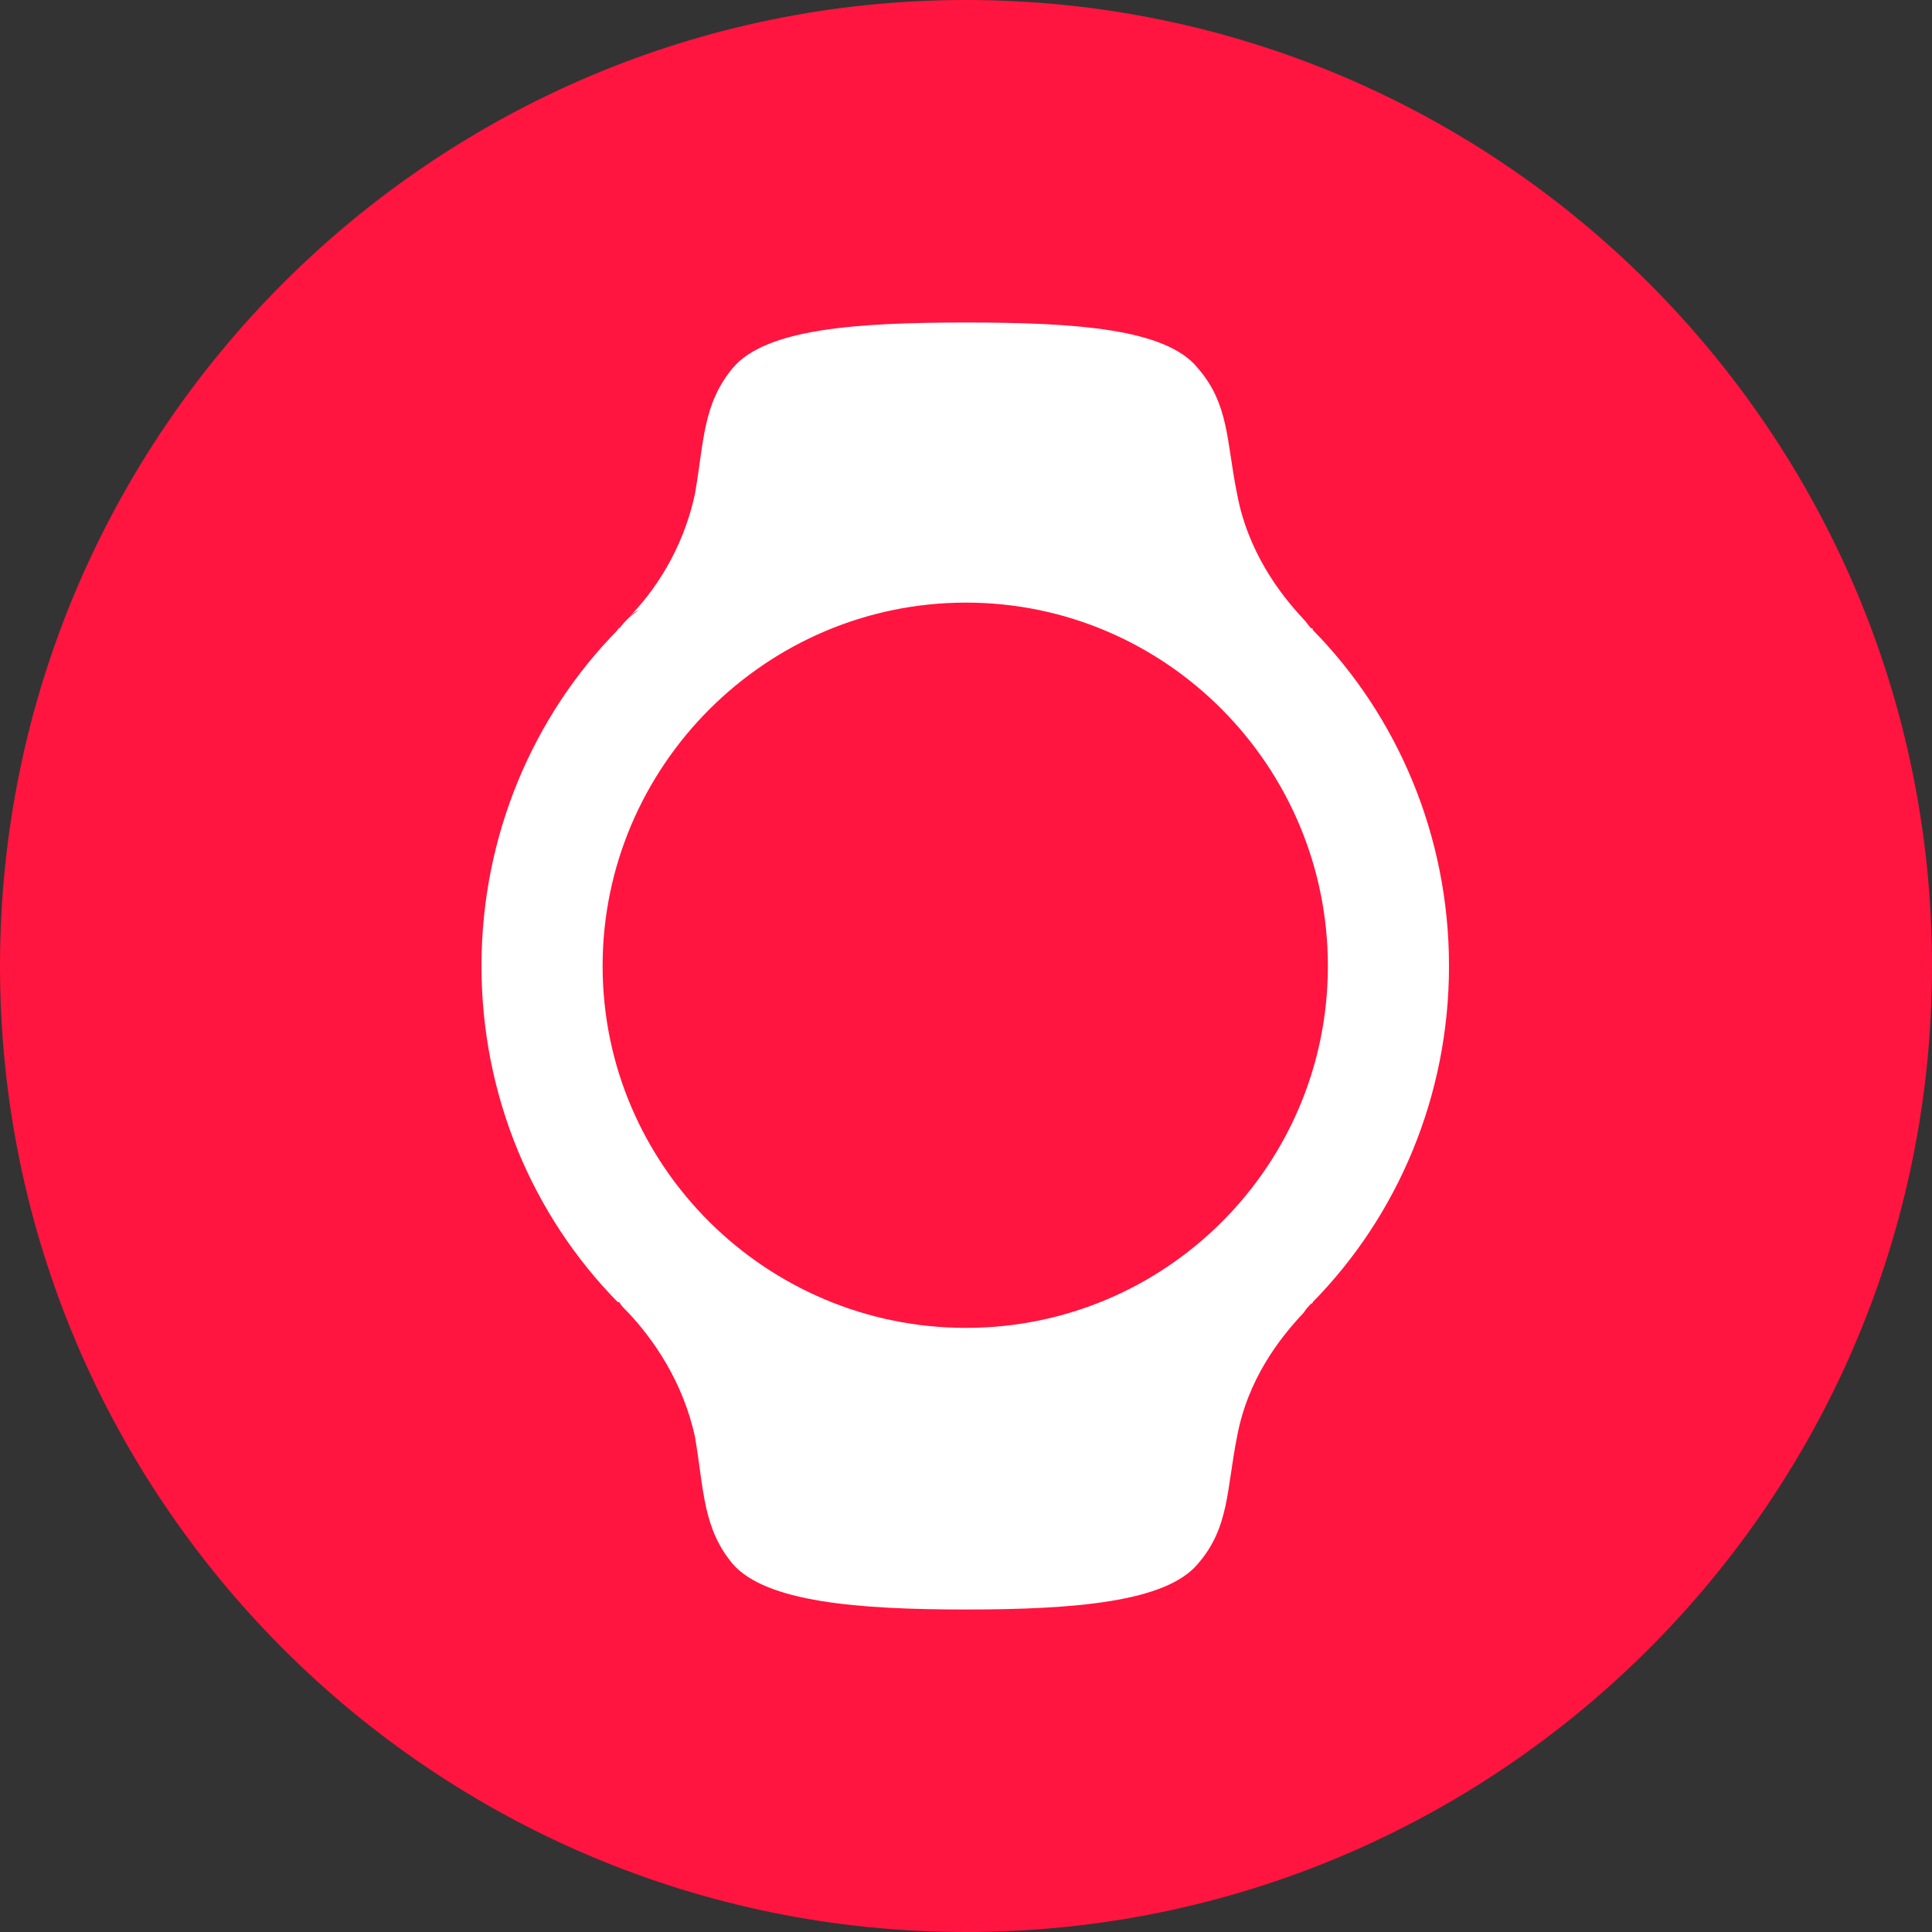 <?xml version="1.0" encoding="utf-8"?>
<!-- Generator: Adobe Illustrator 27.4.1, SVG Export Plug-In . SVG Version: 6.00 Build 0)  -->
<svg version="1.1" xmlns="http://www.w3.org/2000/svg" xmlns:xlink="http://www.w3.org/1999/xlink" x="0px" y="0px"
	 viewBox="0 0 12.76 12.76" style="enable-background:new 0 0 12.76 12.76;" xml:space="preserve">
<rect x="0" y="0" width="12.76" height="12.76" fill="#333333" stroke="none"/>
<style type="text/css">
	.st0{fill-rule:evenodd;clip-rule:evenodd;fill:#FF153F;}
	.st1{fill:#FFFFFF;}
</style>
<g id="Lager_2">
	<path class="st0" d="M6.38,0c3.52,0,6.38,2.86,6.38,6.38s-2.86,6.38-6.38,6.38C2.86,12.76,0,9.9,0,6.38S2.86,0,6.38,0z"/>
</g>
<g id="Lager_4">
	<g>
		<path class="st1" d="M8.67,4.16c0-0.01,0-0.01-0.01-0.01C8.64,4.13,8.63,4.11,8.61,4.09C8.45,3.92,8.24,3.64,8.17,3.26
			C8.1,2.92,8.12,2.67,7.91,2.43C7.7,2.17,7.1,2.13,6.38,2.13c-0.72,0-1.32,0.04-1.54,0.3c-0.2,0.24-0.19,0.49-0.25,0.83
			C4.51,3.64,4.31,3.92,4.15,4.08c0.02-0.02,0.04-0.04,0.07-0.05C4.17,4.06,4.13,4.1,4.09,4.15c0,0-0.01,0-0.01,0.01
			c-0.56,0.57-0.9,1.36-0.9,2.22c0,0.86,0.34,1.65,0.9,2.22h0.01C4.1,8.62,4.12,8.64,4.15,8.67c0.16,0.17,0.36,0.45,0.44,0.82
			c0.06,0.35,0.05,0.6,0.25,0.84c0.22,0.25,0.82,0.3,1.54,0.3c0.72,0,1.32-0.05,1.53-0.3c0.21-0.24,0.19-0.49,0.26-0.84
			c0.07-0.38,0.28-0.65,0.44-0.82c0.02-0.03,0.03-0.04,0.05-0.06c0.01,0,0.01-0.01,0.01-0.01c0.56-0.57,0.9-1.36,0.9-2.22
			C9.57,5.52,9.23,4.73,8.67,4.16z M6.38,8.77c-1.32,0-2.4-1.07-2.4-2.39s1.08-2.4,2.4-2.4s2.39,1.08,2.39,2.4S7.7,8.77,6.38,8.77z"
			/>
	</g>
</g>
</svg>
